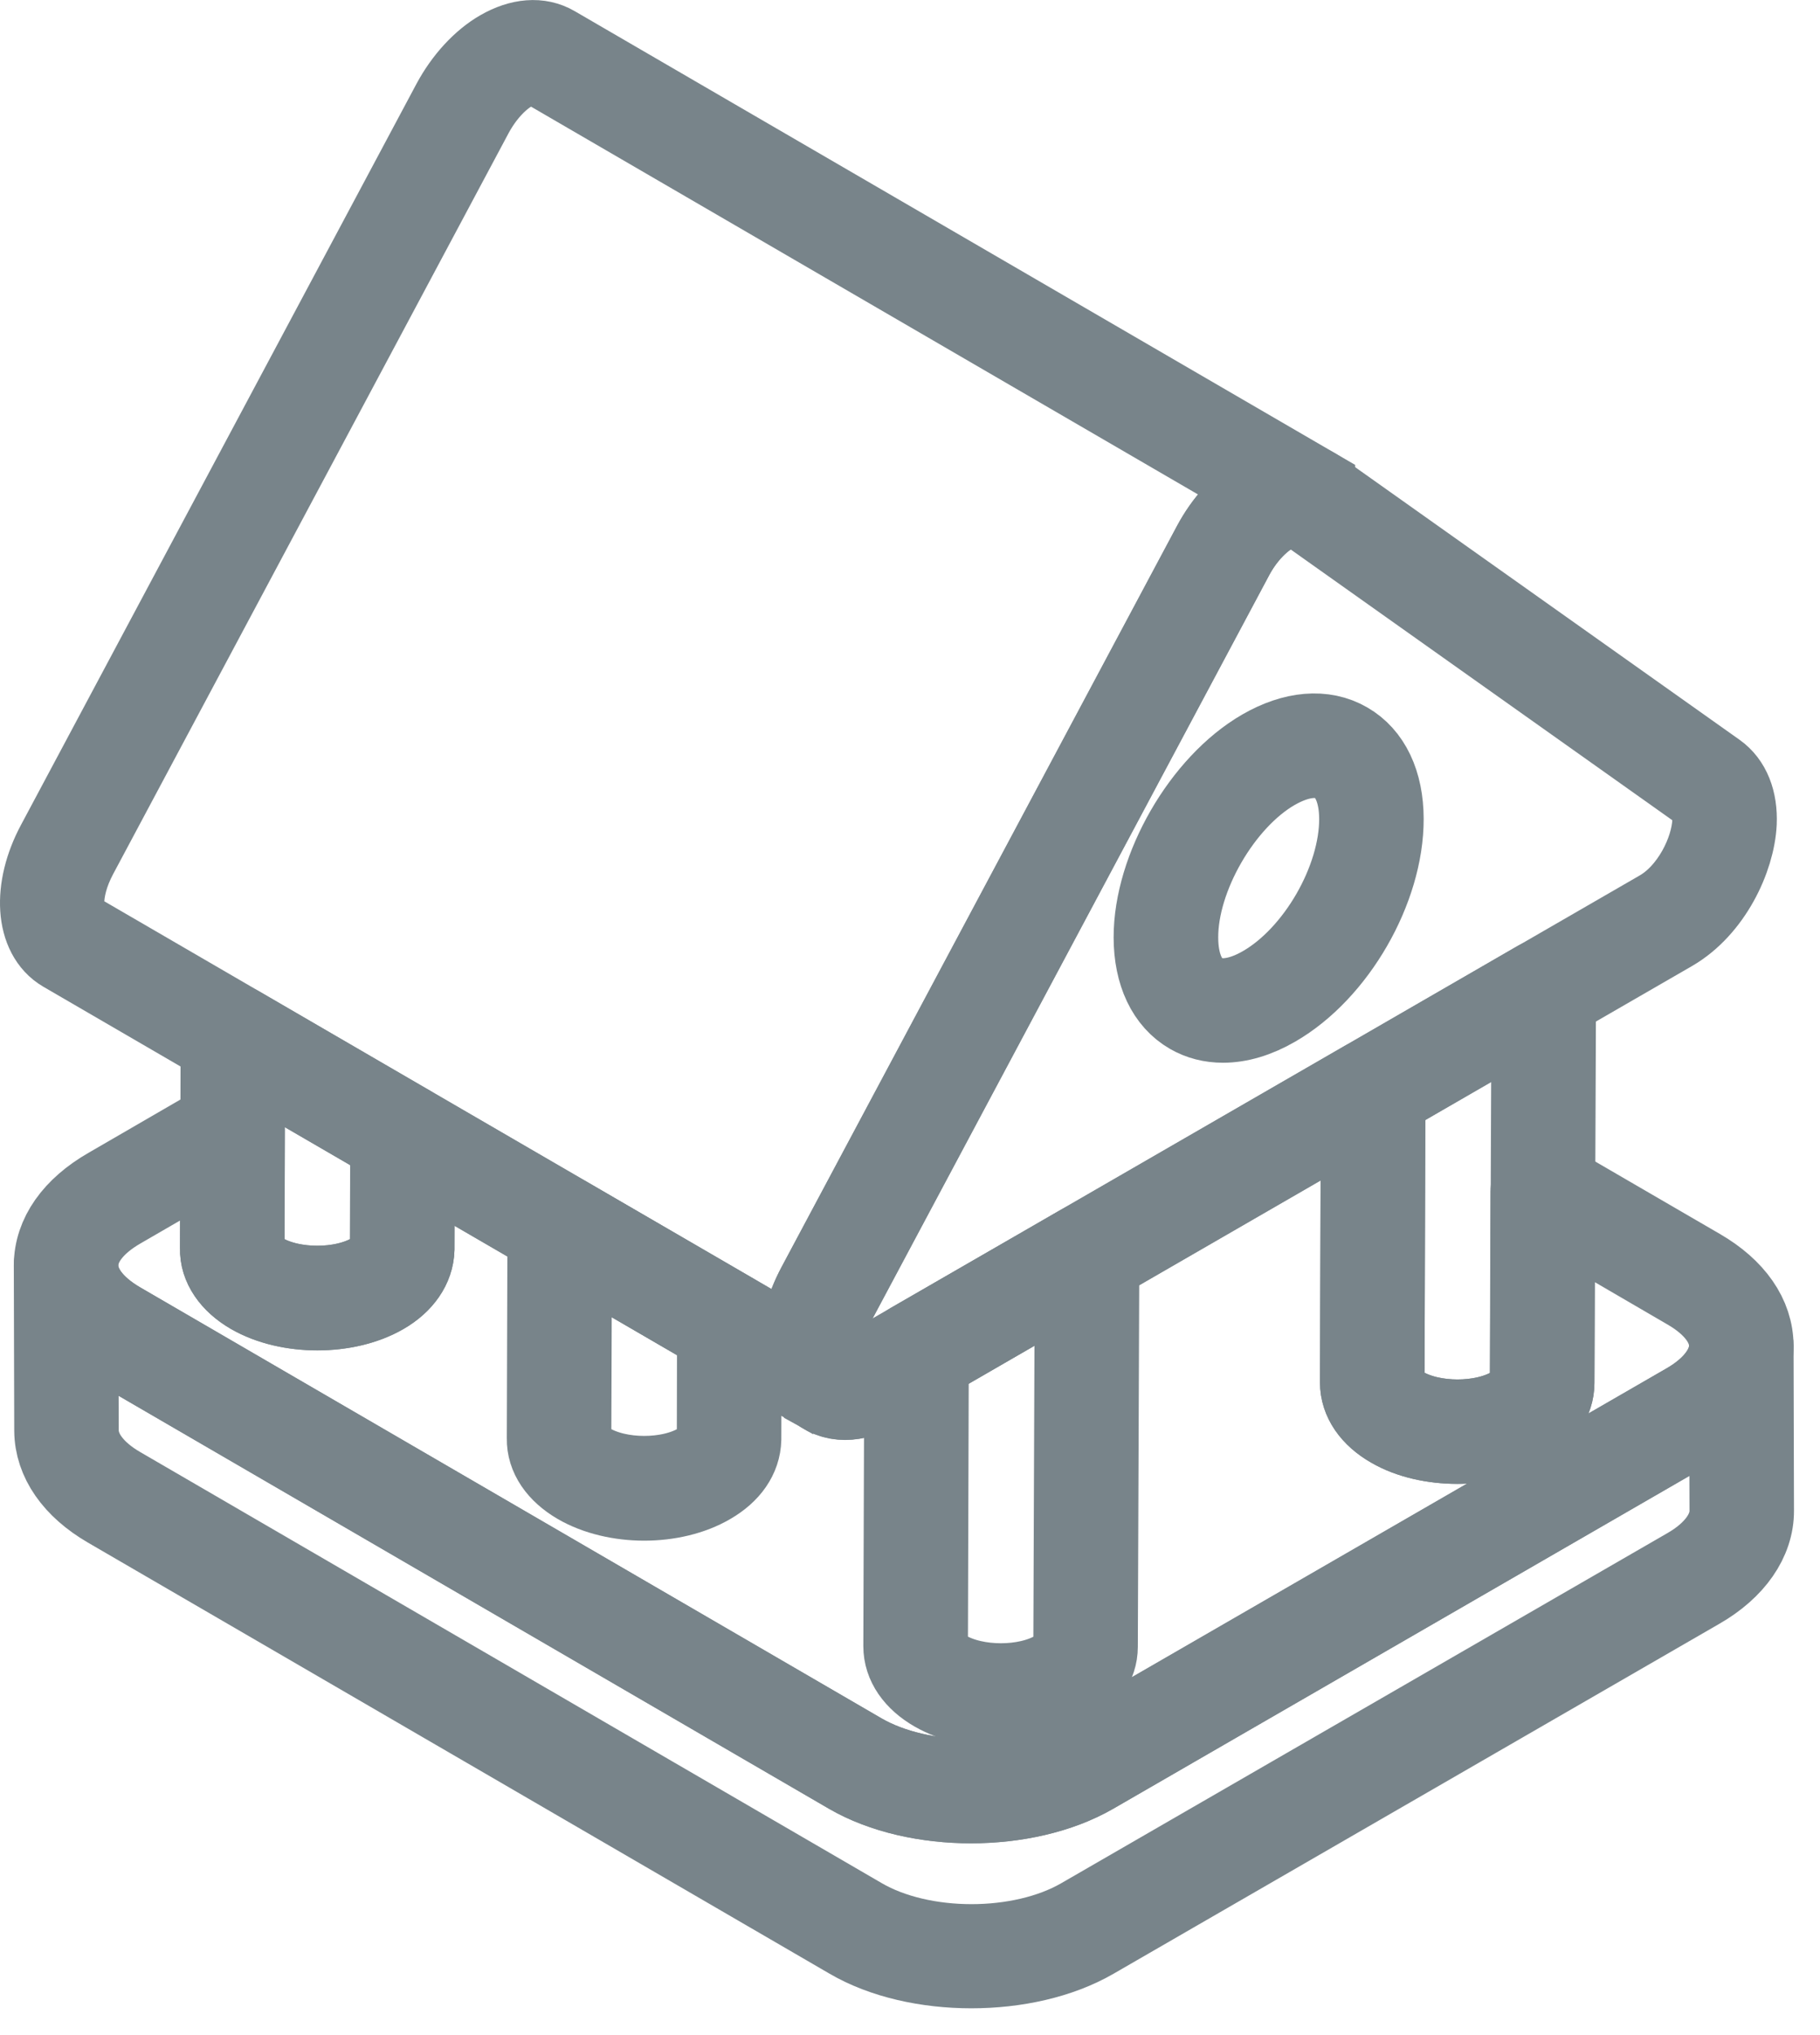 <svg width="17" height="19" viewBox="0 0 17 19" fill="none" xmlns="http://www.w3.org/2000/svg">
<path d="M9.073 18.375C8.661 18.375 8.249 18.285 7.936 18.102L1.01 14.078C0.688 13.891 0.51 13.635 0.508 13.357L0.504 11.819C0.504 11.818 0.504 11.817 0.504 11.816C0.504 11.754 0.554 11.703 0.617 11.703C0.679 11.703 0.73 11.753 0.73 11.816V11.818C0.731 12.009 0.869 12.195 1.118 12.342L8.046 16.367C8.609 16.694 9.53 16.694 10.096 16.366L15.755 13.099C16.007 12.954 16.152 12.758 16.152 12.563C16.152 12.501 16.202 12.451 16.265 12.45C16.327 12.45 16.378 12.501 16.378 12.563L16.382 14.103C16.384 14.381 16.199 14.648 15.873 14.835L10.213 18.103C9.898 18.285 9.486 18.375 9.073 18.375ZM0.731 12.327L0.734 13.356C0.735 13.55 0.874 13.738 1.123 13.882L8.05 17.907C8.613 18.234 9.533 18.235 10.1 17.907L15.761 14.639C16.014 14.494 16.157 14.299 16.156 14.105C16.156 14.105 16.156 14.104 16.156 14.104L16.153 13.077C16.077 13.156 15.981 13.23 15.868 13.295L10.21 16.562C9.58 16.926 8.558 16.926 7.932 16.562L1.004 12.537C0.897 12.474 0.805 12.403 0.731 12.327Z" fill="#78848A" stroke="#78848A" stroke-width="0.75"/>
<path d="M7.614 12.844C7.565 12.844 7.52 12.812 7.505 12.764C7.47 12.646 7.467 12.507 7.497 12.363C7.51 12.303 7.569 12.265 7.63 12.275C7.691 12.288 7.731 12.347 7.719 12.407C7.697 12.52 7.698 12.62 7.721 12.697C7.721 12.698 7.722 12.698 7.722 12.698C7.725 12.709 7.727 12.72 7.727 12.731C7.727 12.78 7.695 12.825 7.646 12.839C7.635 12.842 7.624 12.844 7.614 12.844Z" fill="#78848A" stroke="#78848A" stroke-width="0.75"/>
<path d="M9.069 16.834C8.657 16.834 8.244 16.744 7.931 16.563L1.005 12.538C0.681 12.349 0.503 12.091 0.504 11.813C0.505 11.533 0.686 11.276 1.014 11.088L2.115 10.45C2.15 10.429 2.194 10.43 2.228 10.45C2.263 10.47 2.285 10.507 2.285 10.548L2.282 11.661C2.28 11.739 2.346 11.823 2.457 11.887C2.732 12.045 3.196 12.045 3.468 11.887C3.578 11.825 3.641 11.742 3.644 11.66L3.646 10.598C3.646 10.558 3.668 10.521 3.703 10.5C3.738 10.48 3.781 10.48 3.816 10.501L7.787 12.805C7.883 12.873 8.002 12.828 8.086 12.78L12.744 10.091C12.778 10.072 12.82 10.071 12.855 10.09L12.881 10.104C12.916 10.124 12.939 10.162 12.939 10.203L12.931 12.906C12.931 12.989 12.993 13.07 13.108 13.135C13.382 13.293 13.843 13.294 14.117 13.136C14.229 13.07 14.291 12.991 14.291 12.912L14.297 11.123C14.297 11.083 14.319 11.046 14.354 11.026C14.389 11.005 14.432 11.006 14.467 11.026L15.877 11.845C16.2 12.032 16.378 12.288 16.378 12.566C16.378 12.846 16.198 13.105 15.871 13.294L10.21 16.563C9.895 16.744 9.482 16.834 9.069 16.834ZM2.058 10.744L1.127 11.283C0.871 11.43 0.731 11.618 0.73 11.813C0.729 12.008 0.867 12.196 1.119 12.342L8.044 16.367C8.609 16.693 9.53 16.694 10.098 16.367L15.758 13.099C16.012 12.951 16.152 12.762 16.152 12.566C16.152 12.372 16.014 12.186 15.763 12.041L14.523 11.319L14.518 12.912C14.518 13.074 14.415 13.224 14.23 13.331C13.89 13.528 13.335 13.528 12.995 13.331C12.808 13.224 12.704 13.073 12.704 12.906L12.712 10.37L8.199 12.976C7.928 13.131 7.748 13.055 7.665 12.995L3.872 10.794L3.87 11.664C3.865 11.828 3.76 11.98 3.581 12.083C3.236 12.283 2.693 12.283 2.345 12.083C2.157 11.974 2.052 11.819 2.056 11.657L2.058 10.744Z" fill="#78848A"/>
<path d="M15.814 13.197H15.817M9.069 16.834C8.657 16.834 8.244 16.744 7.931 16.563L1.005 12.538C0.681 12.349 0.503 12.091 0.504 11.813C0.505 11.533 0.686 11.276 1.014 11.088L2.115 10.45C2.15 10.429 2.194 10.43 2.228 10.45C2.263 10.47 2.285 10.507 2.285 10.548L2.282 11.661C2.28 11.739 2.346 11.823 2.457 11.887C2.732 12.045 3.196 12.045 3.468 11.887C3.578 11.825 3.641 11.742 3.644 11.66L3.646 10.598C3.646 10.558 3.668 10.521 3.703 10.5C3.738 10.48 3.781 10.48 3.816 10.501L7.787 12.805C7.883 12.873 8.002 12.828 8.086 12.78L12.744 10.091C12.778 10.072 12.82 10.071 12.855 10.09L12.881 10.104C12.916 10.124 12.939 10.162 12.939 10.203L12.931 12.906C12.931 12.989 12.993 13.07 13.108 13.135C13.382 13.293 13.843 13.294 14.117 13.136C14.229 13.07 14.291 12.991 14.291 12.912L14.297 11.123C14.297 11.083 14.319 11.046 14.354 11.026C14.389 11.005 14.432 11.006 14.467 11.026L15.877 11.845C16.2 12.032 16.378 12.288 16.378 12.566C16.378 12.846 16.198 13.105 15.871 13.294L10.21 16.563C9.895 16.744 9.482 16.834 9.069 16.834ZM2.058 10.744L1.127 11.283C0.871 11.43 0.731 11.618 0.73 11.813C0.729 12.008 0.867 12.196 1.119 12.342L8.044 16.367C8.609 16.693 9.53 16.694 10.098 16.367L15.758 13.099C16.012 12.951 16.152 12.762 16.152 12.566C16.152 12.372 16.014 12.186 15.763 12.041L14.523 11.319L14.518 12.912C14.518 13.074 14.415 13.224 14.23 13.331C13.89 13.528 13.335 13.528 12.995 13.331C12.808 13.224 12.704 13.073 12.704 12.906L12.712 10.37L8.199 12.976C7.928 13.131 7.748 13.055 7.665 12.995L3.872 10.794L3.87 11.664C3.865 11.828 3.76 11.98 3.581 12.083C3.236 12.283 2.693 12.283 2.345 12.083C2.157 11.974 2.052 11.819 2.056 11.657L2.058 10.744Z" stroke="#78848A" stroke-width="0.75"/>
<path d="M6.017 14.009C5.795 14.009 5.571 13.958 5.397 13.857C5.208 13.746 5.106 13.595 5.109 13.431L5.115 11.451C5.115 11.411 5.137 11.373 5.172 11.354C5.207 11.333 5.25 11.333 5.285 11.354L6.869 12.274C6.904 12.295 6.926 12.332 6.926 12.372L6.923 13.437C6.919 13.604 6.816 13.752 6.634 13.857C6.462 13.958 6.24 14.009 6.017 14.009ZM5.341 11.648L5.335 13.434C5.333 13.515 5.396 13.594 5.511 13.661C5.786 13.821 6.248 13.821 6.521 13.662C6.633 13.597 6.695 13.517 6.697 13.434L6.699 12.437L5.341 11.648Z" fill="#78848A" stroke="#78848A" stroke-width="0.75"/>
<path d="M13.613 13.479C13.39 13.479 13.166 13.43 12.996 13.331C12.809 13.224 12.705 13.073 12.705 12.906L12.713 10.174C12.714 10.134 12.735 10.097 12.77 10.077L14.363 9.156C14.398 9.136 14.441 9.136 14.476 9.156C14.511 9.176 14.533 9.214 14.533 9.254L14.518 12.912C14.518 13.074 14.416 13.224 14.231 13.331C14.06 13.43 13.837 13.479 13.613 13.479ZM12.939 10.24L12.931 12.906C12.931 12.989 12.994 13.07 13.108 13.135C13.382 13.293 13.844 13.294 14.117 13.136C14.23 13.07 14.292 12.991 14.292 12.912L14.306 9.45L12.939 10.24Z" fill="#78848A" stroke="#78848A" stroke-width="0.75"/>
<path d="M9.349 15.944C9.127 15.944 8.905 15.894 8.731 15.795C8.543 15.687 8.439 15.536 8.439 15.369L8.448 12.634C8.448 12.594 8.47 12.557 8.505 12.537L10.098 11.619C10.133 11.599 10.175 11.599 10.211 11.619C10.246 11.639 10.267 11.677 10.267 11.717L10.253 15.375C10.253 15.537 10.151 15.686 9.965 15.794C9.793 15.894 9.571 15.944 9.349 15.944ZM8.674 12.7L8.666 15.369C8.666 15.451 8.729 15.533 8.843 15.599C9.119 15.756 9.58 15.756 9.852 15.599C9.965 15.533 10.027 15.453 10.027 15.374L10.04 11.912L8.674 12.7Z" fill="#78848A" stroke="#78848A" stroke-width="0.75"/>
<path d="M2.964 12.232C2.742 12.232 2.519 12.183 2.345 12.083C2.157 11.974 2.052 11.819 2.057 11.657L2.062 9.677C2.062 9.637 2.084 9.6 2.119 9.58C2.154 9.559 2.197 9.559 2.232 9.58L3.817 10.501C3.851 10.521 3.873 10.558 3.873 10.598L3.87 11.664C3.866 11.828 3.761 11.98 3.582 12.083C3.409 12.183 3.187 12.232 2.964 12.232ZM2.288 9.874L2.283 11.661C2.28 11.739 2.346 11.823 2.458 11.887C2.733 12.045 3.196 12.045 3.469 11.887C3.578 11.825 3.642 11.742 3.644 11.66L3.647 10.663L2.288 9.874Z" fill="#78848A" stroke="#78848A" stroke-width="0.75"/>
<path d="M7.756 13.032C7.737 13.032 7.717 13.027 7.699 13.017C7.699 13.016 7.698 13.016 7.697 13.016L0.593 8.888C0.33 8.734 0.301 8.299 0.527 7.878L4.22 0.961C4.335 0.746 4.501 0.566 4.674 0.467C4.86 0.36 5.04 0.346 5.181 0.429L12.283 4.556C12.283 4.556 12.283 4.556 12.283 4.557C12.337 4.588 12.356 4.657 12.324 4.711C12.293 4.765 12.223 4.784 12.17 4.752C12.103 4.713 12.002 4.728 11.892 4.791C11.75 4.874 11.616 5.021 11.524 5.195L7.83 12.115C7.651 12.453 7.681 12.744 7.811 12.821L7.813 12.821C7.867 12.853 7.885 12.922 7.854 12.976C7.833 13.012 7.795 13.032 7.756 13.032ZM4.978 0.601C4.906 0.601 4.832 0.636 4.786 0.663C4.648 0.742 4.515 0.889 4.419 1.068L0.726 7.984C0.545 8.323 0.575 8.616 0.707 8.693L7.48 12.628C7.464 12.447 7.514 12.228 7.63 12.009L11.325 5.089C11.435 4.879 11.601 4.699 11.778 4.596C11.8 4.583 11.822 4.572 11.843 4.562L5.067 0.624C5.039 0.608 5.009 0.601 4.978 0.601Z" fill="#78848A" stroke="#78848A" stroke-width="0.75"/>
<path d="M7.893 13.069C7.79 13.069 7.698 13.033 7.623 12.961C7.425 12.769 7.428 12.386 7.63 12.008L11.323 5.089C11.439 4.873 11.6 4.697 11.777 4.595C11.974 4.481 12.169 4.474 12.311 4.575L16.032 7.213C16.163 7.306 16.23 7.473 16.221 7.684C16.205 8.014 15.988 8.48 15.616 8.695L8.2 12.976C8.092 13.038 7.988 13.069 7.893 13.069ZM12.082 4.73C12.006 4.73 11.929 4.769 11.89 4.791C11.751 4.871 11.617 5.019 11.522 5.196L7.829 12.114C7.66 12.431 7.677 12.698 7.781 12.799C7.871 12.886 8.011 12.825 8.087 12.781L15.502 8.499C15.795 8.331 15.982 7.947 15.995 7.674C15.998 7.598 15.991 7.461 15.901 7.397L12.181 4.759C12.151 4.738 12.117 4.73 12.082 4.73Z" fill="#78848A"/>
<path d="M11.834 4.693H11.837M7.893 13.069C7.79 13.069 7.698 13.033 7.623 12.961C7.425 12.769 7.428 12.386 7.63 12.008L11.323 5.089C11.439 4.873 11.6 4.697 11.777 4.595C11.974 4.481 12.169 4.474 12.311 4.575L16.032 7.213C16.163 7.306 16.23 7.473 16.221 7.684C16.205 8.014 15.988 8.48 15.616 8.695L8.2 12.976C8.092 13.038 7.988 13.069 7.893 13.069ZM12.082 4.73C12.006 4.73 11.929 4.769 11.89 4.791C11.751 4.871 11.617 5.019 11.522 5.196L7.829 12.114C7.66 12.431 7.677 12.698 7.781 12.799C7.871 12.886 8.011 12.825 8.087 12.781L15.502 8.499C15.795 8.331 15.982 7.947 15.995 7.674C15.998 7.598 15.991 7.461 15.901 7.397L12.181 4.759C12.151 4.738 12.117 4.73 12.082 4.73Z" stroke="#78848A" stroke-width="0.75"/>
<path d="M7.614 12.844C7.565 12.844 7.52 12.812 7.505 12.764C7.47 12.646 7.467 12.507 7.497 12.363C7.51 12.303 7.569 12.265 7.63 12.275C7.691 12.288 7.731 12.347 7.719 12.407C7.697 12.52 7.698 12.62 7.721 12.697C7.721 12.698 7.722 12.698 7.722 12.698C7.725 12.709 7.727 12.72 7.727 12.731C7.727 12.78 7.695 12.825 7.646 12.839C7.635 12.842 7.624 12.844 7.614 12.844Z" fill="#78848A" stroke="#78848A" stroke-width="0.75"/>
<path d="M7.614 12.844C7.565 12.844 7.52 12.812 7.505 12.764C7.47 12.646 7.467 12.507 7.497 12.363C7.51 12.303 7.569 12.265 7.63 12.275C7.691 12.288 7.731 12.347 7.719 12.407C7.697 12.52 7.698 12.62 7.721 12.697C7.721 12.698 7.722 12.698 7.722 12.698C7.725 12.709 7.727 12.72 7.727 12.731C7.727 12.78 7.695 12.825 7.646 12.839C7.635 12.842 7.624 12.844 7.614 12.844Z" fill="#78848A" stroke="#78848A" stroke-width="0.75"/>
<path d="M11.424 9.547C11.312 9.547 11.209 9.521 11.116 9.468C10.899 9.343 10.778 9.089 10.777 8.753C10.776 8.108 11.231 7.319 11.792 6.995C12.084 6.827 12.365 6.803 12.583 6.929C12.801 7.054 12.922 7.308 12.923 7.644C12.925 8.3 12.48 9.072 11.911 9.4C11.742 9.498 11.576 9.547 11.424 9.547ZM11.905 7.191C11.415 7.474 11.002 8.189 11.004 8.752C11.004 9.004 11.084 9.189 11.229 9.272C11.374 9.356 11.577 9.332 11.798 9.204C12.296 8.917 12.698 8.218 12.697 7.645C12.696 7.393 12.616 7.208 12.47 7.124C12.325 7.041 12.124 7.065 11.905 7.191Z" fill="#78848A" stroke="#78848A" stroke-width="0.75"/>
</svg>
